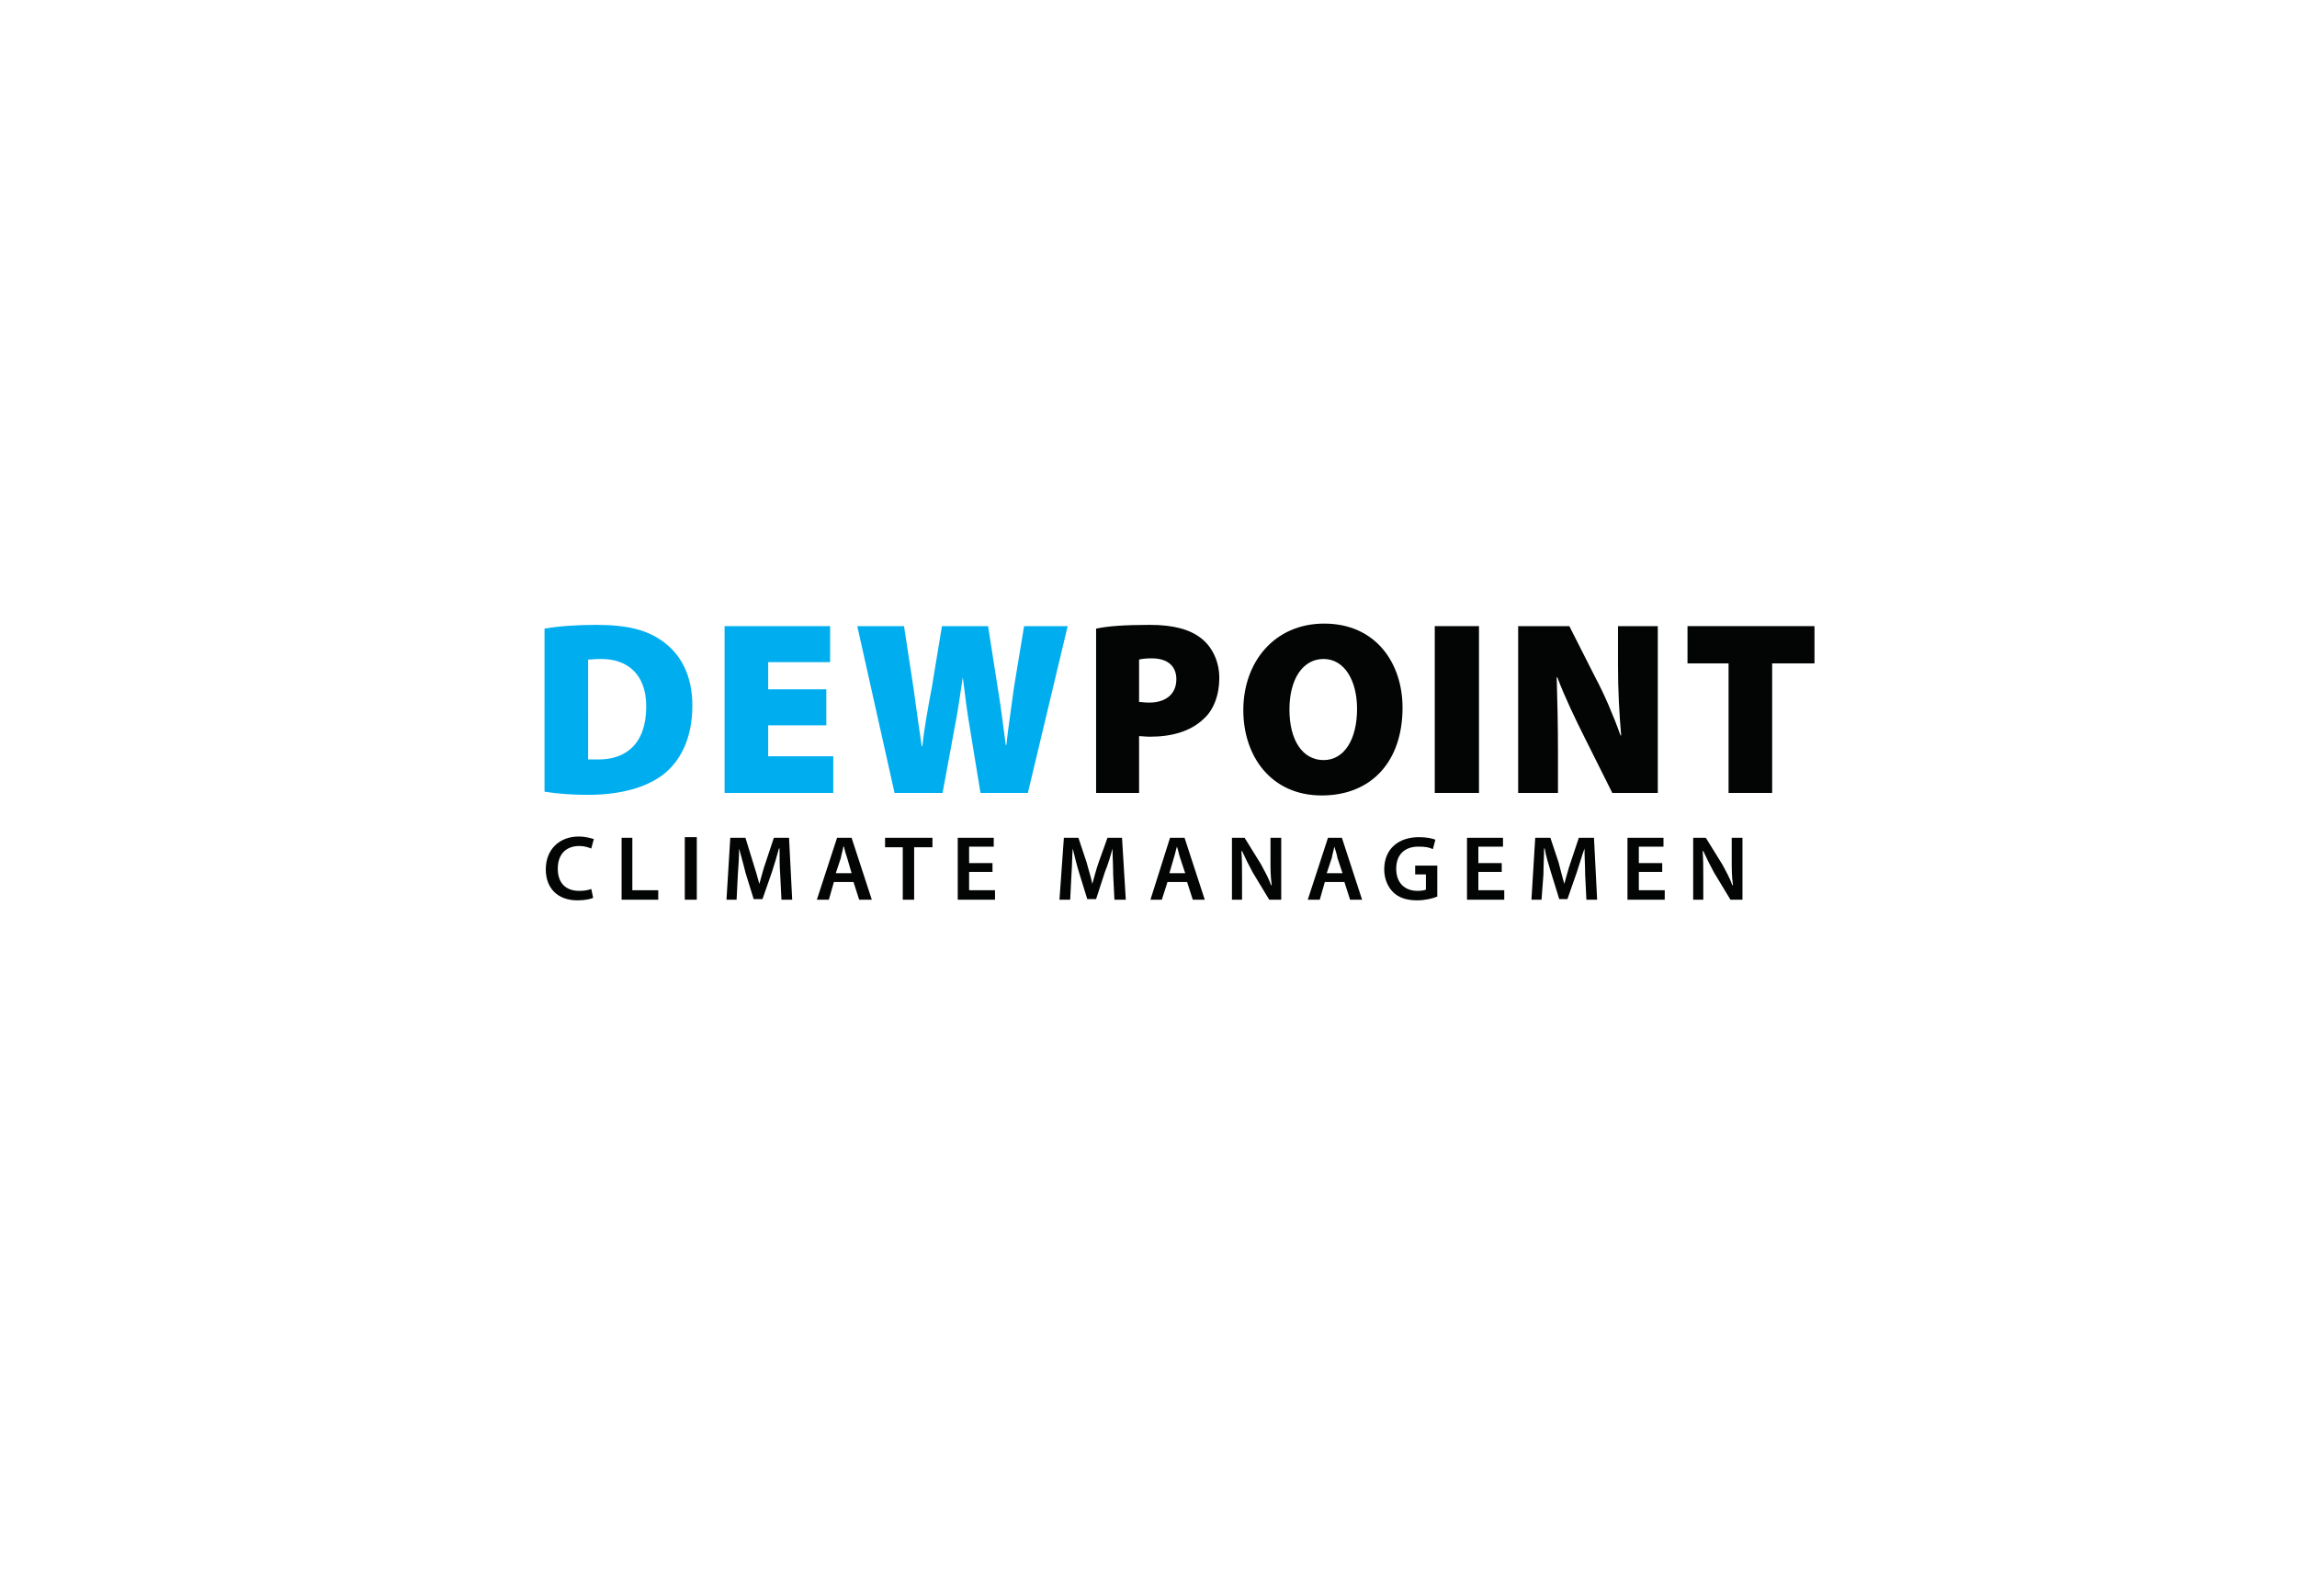 <svg xmlns:inkscape="http://www.inkscape.org/namespaces/inkscape" xmlns:sodipodi="http://sodipodi.sourceforge.net/DTD/sodipodi-0.dtd" xmlns="http://www.w3.org/2000/svg" xmlns:svg="http://www.w3.org/2000/svg" width="1207.56pt" height="839.058pt" viewBox="0 0 1207.56 839.058" id="svg58" sodipodi:docname="logo-DEWPOINT.svg" inkscape:export-filename="logo-DEWPOINT.png" inkscape:export-xdpi="96" inkscape:export-ydpi="96"><defs id="defs62"></defs><g id="g56" transform="translate(-96.804,32.933)"><g id="Layer-1" data-name="Layer 1"><clipPath id="cp0"><path transform="matrix(1,0,0,-1,0,839.058)" d="M 0,839.058 H 1207.558 V 0 H 0 Z" id="path2"></path></clipPath><g clip-path="url(#cp0)" id="g53"><path transform="matrix(1,0,0,-1,383.068,297.547)" d="m 0,0 c 7.306,1.329 16.939,1.993 27.233,1.993 16.276,0 26.574,-2.659 34.88,-8.636 9.297,-6.644 15.611,-17.606 15.611,-33.881 0,-17.603 -6.646,-29.23 -14.947,-35.871 -9.302,-7.31 -23.253,-10.962 -39.86,-10.962 -11.295,0 -18.6,0.996 -22.917,1.66 z m 22.917,-68.758 h 4.648 c 14.952,-0.332 25.91,7.974 25.91,27.904 0,16.942 -9.966,24.911 -23.585,24.911 -3.653,0 -5.977,-0.332 -6.973,-0.332 z" fill="#00aeef" id="path5"></path><path transform="matrix(1,0,0,-1,531.206,348.365)" d="M 0,0 H -30.559 V -16.275 H 3.657 V -35.543 H -53.475 V 52.146 H 1.997 V 33.212 H -30.559 V 18.932 H 0 Z" fill="#00aeef" id="path7"></path><path transform="matrix(1,0,0,-1,567.081,383.909)" d="M 0,0 -19.596,87.69 H 4.981 L 9.962,55.137 c 1.333,-9.964 2.993,-21.59 4.321,-30.556 h 0.332 c 0.996,9.63 2.989,20.26 4.981,30.886 l 5.317,32.223 h 24.249 l 5.314,-33.879 c 1.66,-9.966 2.656,-18.934 3.984,-28.566 h 0.332 c 1.001,9.632 2.661,19.928 3.984,30.222 L 68.094,87.69 H 91.011 L 70.087,0 H 45.173 l -5.65,34.543 C 38.2,42.18 37.199,50.154 35.876,60.784 34.211,50.154 33.219,42.18 31.555,34.211 L 25.246,0 Z" fill="#00aeef" id="path9"></path><path transform="matrix(1,0,0,-1,673.038,297.547)" d="m 0,0 c 5.981,1.329 14.947,1.993 28.234,1.993 12.29,0 20.929,-2.325 26.906,-6.976 5.649,-4.317 9.63,-11.956 9.63,-20.926 0,-8.966 -2.99,-16.94 -8.302,-21.588 -6.978,-6.646 -16.94,-9.302 -28.234,-9.302 -2.325,0 -4.317,0.332 -5.64,0.332 V -86.361 H 0 Z m 22.594,-38.527 c 1.323,0 2.651,-0.334 5.312,-0.334 8.966,0 14.279,4.651 14.279,12.288 0,6.641 -4.317,10.962 -12.955,10.962 -3.321,0 -5.645,-0.332 -6.636,-0.664 z" fill="#030505" id="path11"></path><path transform="matrix(1,0,0,-1,834.14,339.067)" d="m 0,0 c 0,-28.234 -16.275,-46.169 -42.517,-46.169 -26.574,0 -41.193,20.596 -41.193,44.84 0,25.244 16.28,45.506 42.522,45.506 C -13.956,44.177 0,23.252 0,0 m -59.461,-0.997 c 0,-16.277 6.974,-26.573 17.94,-26.573 10.958,0 17.604,10.963 17.604,26.905 0,14.95 -6.646,26.242 -17.604,26.242 -10.966,0 -17.94,-10.63 -17.94,-26.574" fill="#030505" id="path13"></path><path transform="matrix(1,0,0,-1,0,839.058)" d="m 851.078,542.839 h 23.249 v -87.69 h -23.249 z" fill="#030505" id="path15"></path><path transform="matrix(1,0,0,-1,894.919,383.909)" d="M 0,0 V 87.69 H 26.905 L 40.524,60.784 c 4.654,-8.633 9.634,-20.26 13.287,-30.558 h 0.332 C 53.146,41.853 52.482,53.811 52.482,67.098 V 87.69 H 73.407 V 0 H 49.494 L 34.879,29.23 C 30.23,38.532 24.581,50.154 20.597,60.784 H 20.265 C 20.597,49.16 20.929,35.874 20.929,21.593 V 0 Z" fill="#030505" id="path17"></path><path transform="matrix(1,0,0,-1,1005.529,315.815)" d="M 0,0 H -21.588 V 19.596 H 45.173 V 0 H 22.916 V -68.094 H 0 Z" fill="#030505" id="path19"></path><path transform="matrix(1,0,0,-1,408.642,439.047)" d="m 0,0 c -1.328,-0.662 -4.317,-1.326 -8.306,-1.326 -10.294,0 -16.607,6.311 -16.607,16.272 0,10.631 7.309,17.277 17.275,17.277 3.985,0 6.637,-0.996 7.974,-1.333 l -1.337,-4.981 c -1.656,0.666 -3.652,1.328 -6.305,1.328 -6.645,0 -11.294,-3.985 -11.294,-11.956 0,-7.31 3.985,-11.625 11.294,-11.625 2.325,0 4.649,0.332 6.305,0.994 z" fill="#030505" id="path21"></path><path transform="matrix(1,0,0,-1,423.588,407.489)" d="m 0,0 h 5.645 v -27.57 h 13.619 v -4.985 H 0 Z" fill="#030505" id="path23"></path><path transform="matrix(1,0,0,-1,0,839.058)" d="m 456.808,431.899 h 6.313 v -32.884 h -6.313 z" fill="#030505" id="path25"></path><path transform="matrix(1,0,0,-1,506.961,426.757)" d="M 0,0 C -0.332,4.319 -0.332,9.302 -0.332,13.619 H -0.665 C -1.661,9.966 -2.989,5.317 -4.317,1.328 l -4.985,-14.28 h -4.649 l -4.317,13.948 c -1,4.321 -2.324,8.638 -3.325,12.623 0,-3.985 -0.332,-9.3 -0.664,-13.619 l -0.664,-13.286 h -5.313 l 1.992,32.555 h 7.974 l 3.985,-12.956 c 1.328,-3.989 2.325,-7.641 3.321,-11.293 0.996,3.32 1.992,7.636 3.32,11.293 l 4.317,12.956 H 4.649 L 6.313,-13.286 H 0.664 Z" fill="#030505" id="path27"></path><path transform="matrix(1,0,0,-1,535.195,430.742)" d="M 0,0 -2.656,-9.302 H -8.965 L 1.661,23.253 H 9.302 L 19.933,-9.302 H 13.287 L 10.298,0 Z M 9.302,4.648 6.978,12.623 C 6.314,14.615 5.645,16.607 5.313,18.6 H 4.981 C 4.649,16.607 3.985,14.615 3.653,12.623 L 0.997,4.648 Z" fill="#030505" id="path29"></path><path transform="matrix(1,0,0,-1,571.398,412.472)" d="M 0,0 H -9.302 V 4.983 H 15.611 V 0 H 5.981 V -27.571 H 0 Z" fill="#030505" id="path31"></path><path transform="matrix(1,0,0,-1,618.568,425.429)" d="M 0,0 H -12.291 V -9.63 H 1.328 v -4.984 H -18.268 V 17.94 H 0.664 V 13.287 H -12.291 V 4.649 H 0 Z" fill="#030505" id="path33"></path><path transform="matrix(1,0,0,-1,682.009,426.757)" d="M 0,0 C 0,4.319 -0.332,9.302 -0.332,13.619 -1.329,9.966 -2.661,5.317 -4.321,1.328 l -4.65,-14.28 h -4.648 L -17.94,0.996 c -1.324,4.321 -2.325,8.638 -3.321,12.623 -0.328,-3.985 -0.328,-9.3 -0.66,-13.619 l -0.668,-13.286 h -5.645 l 2.325,32.555 h 7.645 l 4.313,-12.956 c 1.001,-3.989 2.324,-7.641 2.988,-11.293 0.996,3.32 1.992,7.636 3.325,11.293 l 4.649,12.956 H 4.653 L 6.646,-13.286 H 0.664 Z" fill="#030505" id="path35"></path><path transform="matrix(1,0,0,-1,710.574,430.742)" d="M 0,0 -2.988,-9.302 H -8.97 L 1.328,23.253 H 8.966 L 19.596,-9.302 H 13.287 L 10.298,0 Z M 9.302,4.648 6.646,12.623 C 5.977,14.615 5.649,16.607 4.985,18.6 4.316,16.607 3.984,14.615 3.32,12.623 L 0.996,4.648 Z" fill="#030505" id="path37"></path><path transform="matrix(1,0,0,-1,744.453,440.043)" d="m 0,0 v 32.555 h 6.646 l 8.637,-13.951 c 1.988,-3.655 3.981,-7.31 5.313,-10.965 h 0.328 C 20.26,11.958 20.26,16.277 20.26,21.26 v 11.295 h 5.649 V 0 H 19.596 L 10.962,14.282 C 8.97,17.936 6.973,21.924 5.312,25.577 H 4.98 C 5.312,21.26 5.312,16.938 5.312,11.626 V 0 Z" fill="#030505" id="path39"></path><path transform="matrix(1,0,0,-1,793.283,430.742)" d="m 0,0 -2.661,-9.302 h -6.31 L 1.655,23.253 H 8.97 L 19.596,-9.302 H 13.282 L 10.293,0 Z M 9.297,4.648 6.641,12.623 C 6.309,14.615 5.645,16.607 4.98,18.6 4.653,16.607 3.984,14.615 3.652,12.623 L 0.996,4.648 Z" fill="#030505" id="path41"></path><path transform="matrix(1,0,0,-1,852.407,438.381)" d="m 0,0 c -2.325,-0.998 -6.313,-1.992 -10.631,-1.992 -5.312,0 -9.634,1.326 -12.622,4.314 -2.989,2.993 -4.649,7.31 -4.649,11.958 0,10.631 7.305,16.942 18.272,16.942 3.981,0 6.973,-0.661 8.633,-1.33 l -1.328,-4.981 c -1.992,0.998 -3.988,1.328 -7.646,1.328 -6.973,0 -11.622,-3.985 -11.622,-11.624 0,-7.31 4.322,-11.625 11.294,-11.625 1.992,0 3.653,0.332 4.318,0.665 v 7.969 h -5.651 v 4.649 H 0 Z" fill="#030505" id="path43"></path><path transform="matrix(1,0,0,-1,886.285,425.429)" d="M 0,0 H -12.286 V -9.63 H 1.328 v -4.984 H -18.268 V 17.94 H 0.664 v -4.653 h -12.95 V 4.649 H 0 Z" fill="#030505" id="path45"></path><path transform="matrix(1,0,0,-1,930.13,426.757)" d="M 0,0 C 0,4.319 -0.332,9.302 -0.332,13.619 -1.664,9.966 -2.992,5.317 -4.316,1.328 l -4.986,-14.28 h -4.316 l -4.317,13.948 c -1.329,4.321 -2.661,8.638 -3.325,12.623 h -0.332 c 0,-3.985 -0.333,-9.3 -0.333,-13.619 l -0.996,-13.286 h -5.312 l 1.992,32.555 h 7.97 L -13.95,6.313 c 0.996,-3.989 1.992,-7.641 2.988,-11.293 0.996,3.32 1.992,7.636 3.32,11.293 L -3.32,19.269 H 4.649 L 6.31,-13.286 H 0.664 Z" fill="#030505" id="path47"></path><path transform="matrix(1,0,0,-1,970.654,425.429)" d="M 0,0 H -12.295 V -9.63 H 1.324 v -4.984 H -18.271 V 17.94 H 0.664 V 13.287 H -12.295 V 4.649 H 0 Z" fill="#030505" id="path49"></path><path transform="matrix(1,0,0,-1,986.93,440.043)" d="m 0,0 v 32.555 h 6.641 l 8.638,-13.951 c 1.992,-3.655 3.985,-7.31 5.313,-10.965 h 0.332 C 20.26,11.958 20.26,16.277 20.26,21.26 v 11.295 h 5.649 V 0 H 19.596 L 10.958,14.282 C 8.966,17.936 6.973,21.924 5.312,25.577 H 4.98 C 5.312,21.26 5.312,16.938 5.312,11.626 V 0 Z" fill="#030505" id="path51"></path></g></g></g></svg>